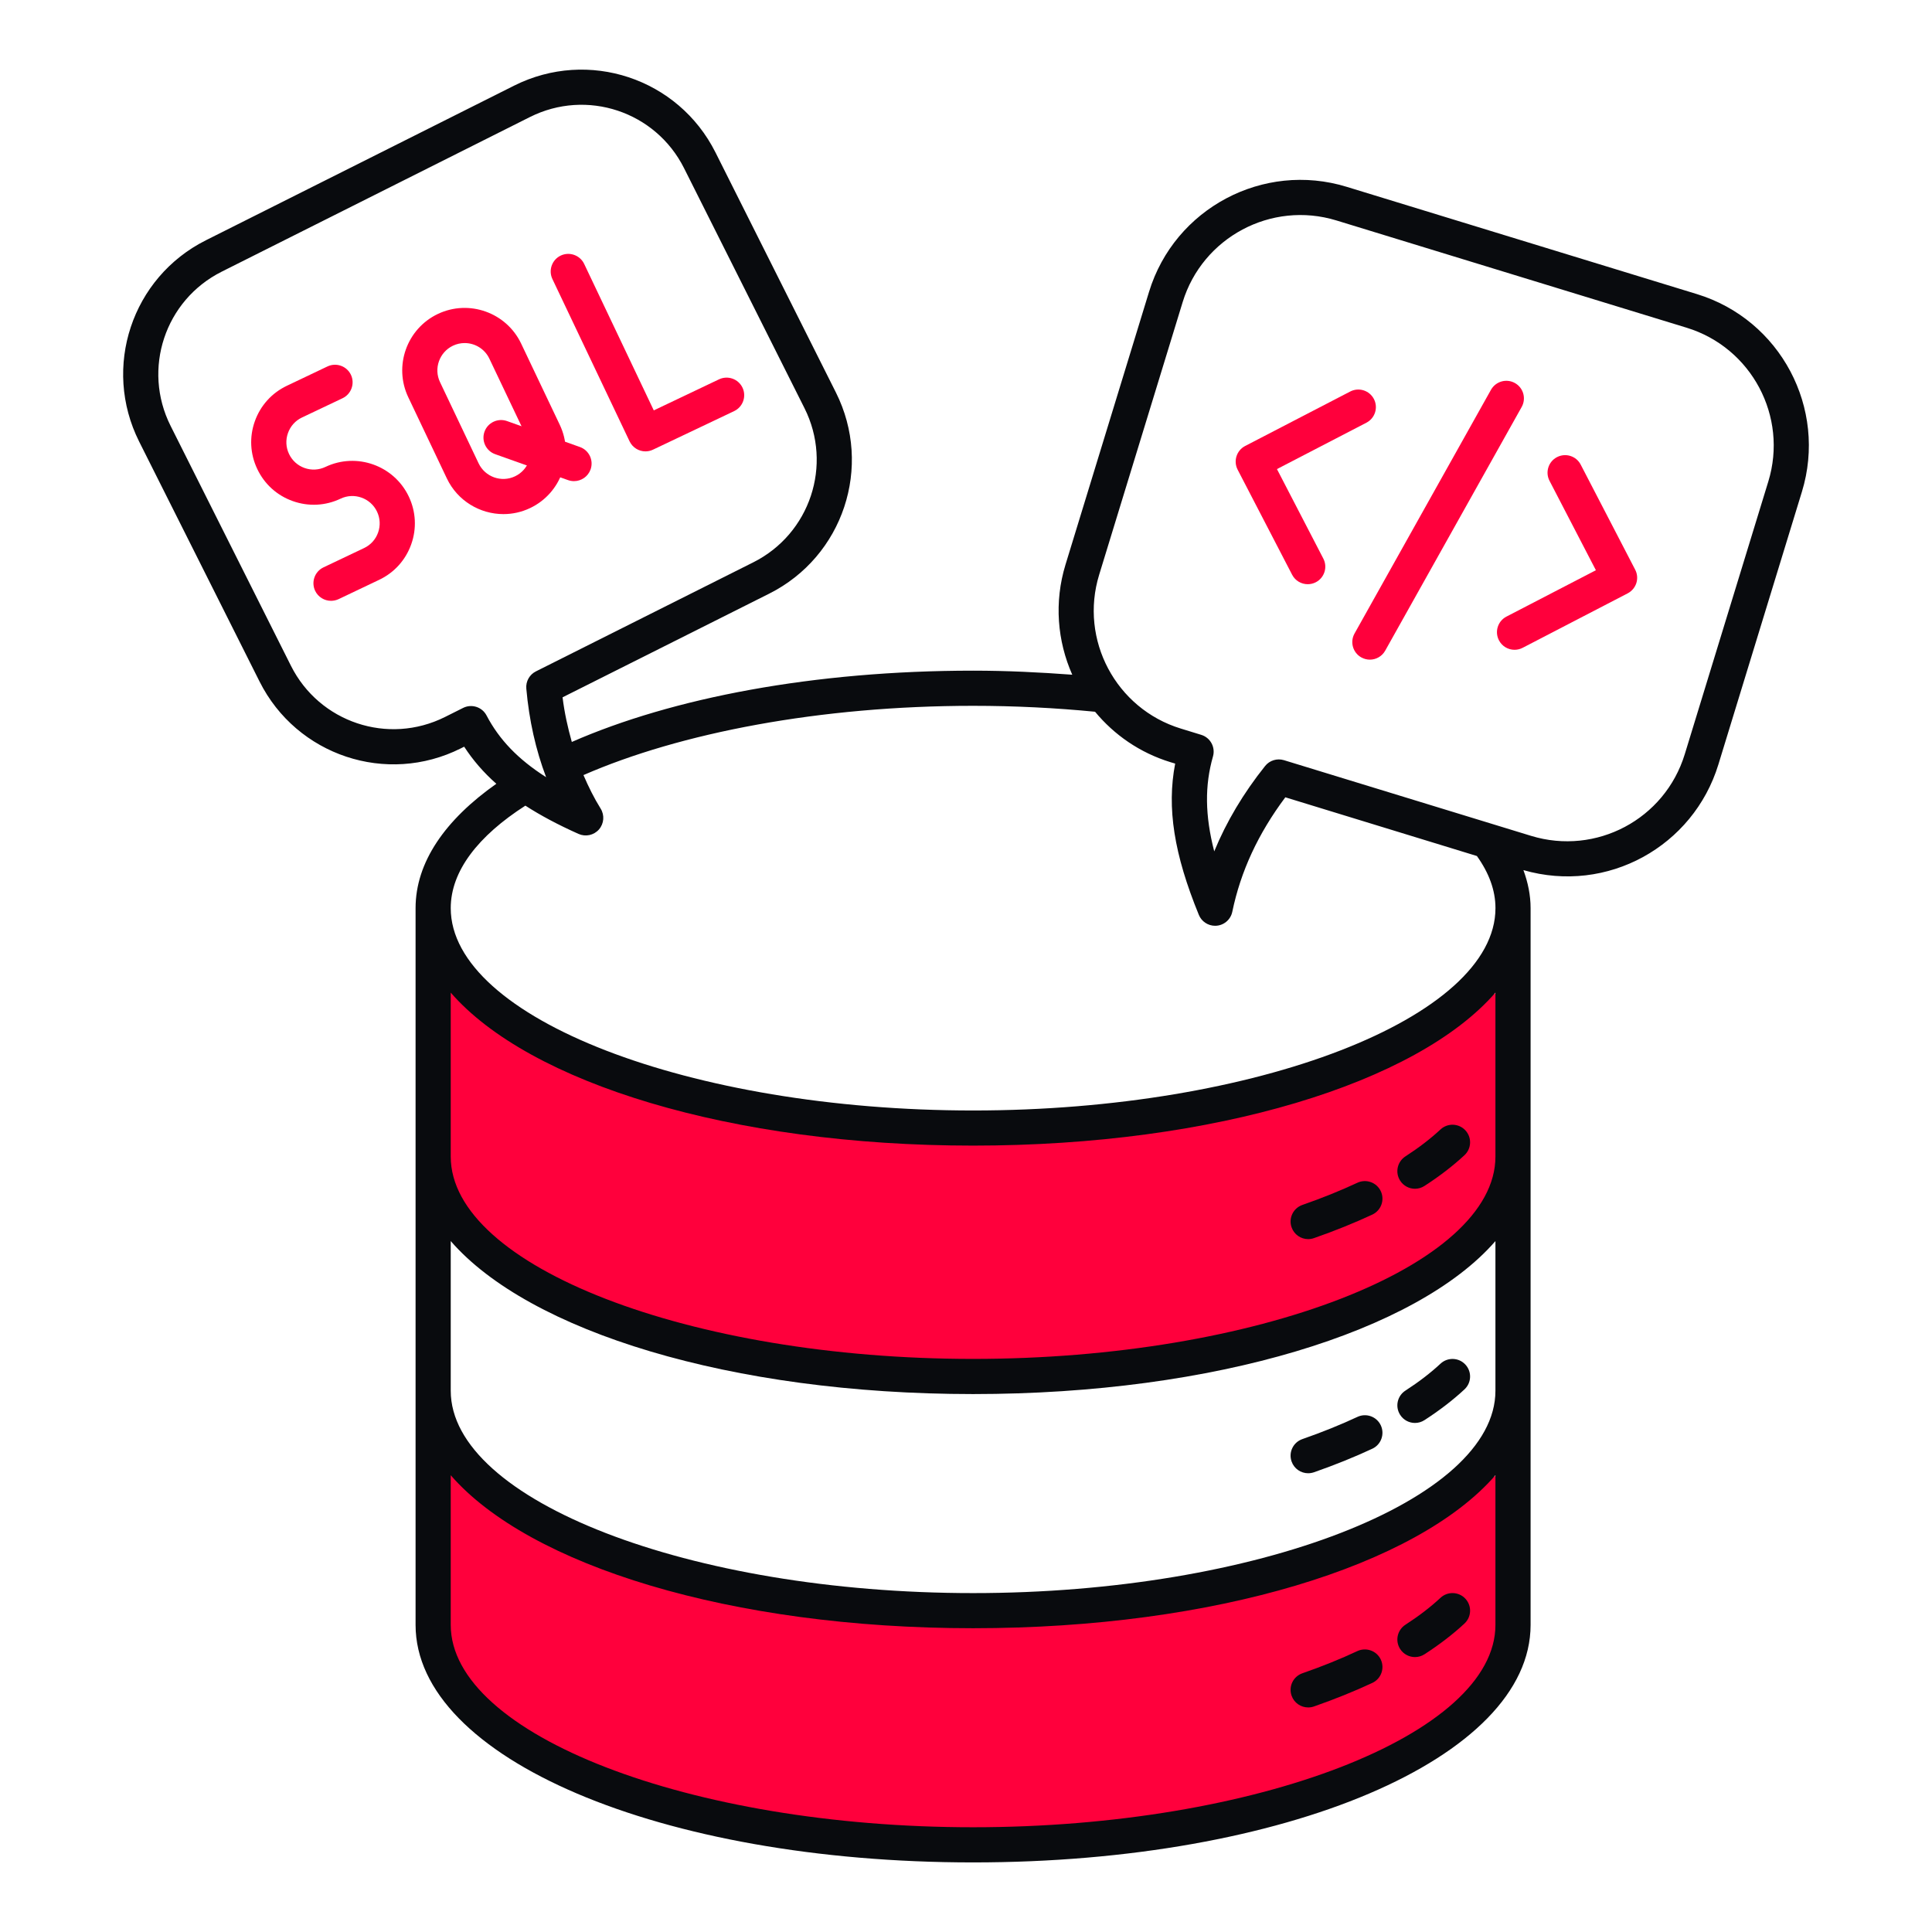 <svg width="60" height="60" viewBox="0 0 60 60" fill="none" xmlns="http://www.w3.org/2000/svg">
<path d="M46.988 50.463C46.988 54.234 39.479 57.293 30.22 57.293C20.962 57.293 13.452 54.234 13.452 50.463V45L13.678 45.148C23.759 51.762 36.769 51.899 46.988 45.5V45.5V50.463Z" fill="#FF003C"/>
<path d="M40.626 53.026C40.4 53.026 40.189 52.885 40.111 52.66C40.011 52.375 40.162 52.064 40.447 51.965C41.059 51.752 41.634 51.52 42.156 51.275C42.429 51.15 42.754 51.266 42.882 51.539C43.009 51.812 42.892 52.137 42.619 52.264C42.063 52.524 41.453 52.77 40.806 52.996C40.746 53.017 40.685 53.026 40.626 53.026Z" fill="#090B0E"/>
<path d="M43.943 51.462C43.764 51.462 43.588 51.374 43.484 51.213C43.32 50.96 43.393 50.622 43.646 50.458C44.061 50.19 44.428 49.908 44.737 49.62C44.957 49.416 45.303 49.428 45.508 49.648C45.714 49.869 45.702 50.214 45.481 50.42C45.125 50.751 44.707 51.072 44.239 51.375C44.147 51.434 44.044 51.462 43.943 51.462Z" fill="#090B0E"/>
<path d="M40.626 45.753C40.4 45.753 40.189 45.612 40.111 45.387C40.011 45.102 40.162 44.791 40.447 44.692C41.059 44.479 41.634 44.247 42.156 44.003C42.429 43.875 42.754 43.992 42.882 44.265C43.009 44.538 42.892 44.864 42.619 44.991C42.063 45.251 41.453 45.497 40.806 45.723C40.746 45.743 40.685 45.753 40.626 45.753Z" fill="#090B0E"/>
<path d="M43.943 44.191C43.764 44.191 43.588 44.103 43.484 43.941C43.32 43.688 43.393 43.35 43.646 43.187C44.061 42.919 44.428 42.637 44.737 42.349C44.957 42.145 45.303 42.156 45.508 42.377C45.714 42.597 45.702 42.943 45.481 43.148C45.125 43.479 44.707 43.801 44.239 44.103C44.147 44.163 44.044 44.191 43.943 44.191Z" fill="#090B0E"/>
<path d="M46.988 35.918C46.988 39.689 39.479 42.748 30.22 42.748C20.962 42.748 13.452 39.689 13.452 35.918V30L14.141 30.452C23.94 36.88 36.586 37.014 46.518 30.794L46.988 30.5V35.918Z" fill="#FF003C"/>
<path d="M40.626 38.482C40.4 38.482 40.189 38.34 40.111 38.115C40.011 37.831 40.162 37.52 40.447 37.42C41.059 37.207 41.634 36.975 42.156 36.731C42.429 36.604 42.754 36.721 42.882 36.994C43.009 37.267 42.892 37.592 42.619 37.72C42.063 37.979 41.453 38.226 40.806 38.451C40.746 38.472 40.685 38.482 40.626 38.482Z" fill="#090B0E"/>
<path d="M43.943 36.918C43.764 36.918 43.588 36.83 43.484 36.668C43.32 36.415 43.393 36.077 43.646 35.913C44.061 35.645 44.428 35.363 44.737 35.075C44.957 34.871 45.303 34.883 45.508 35.103C45.714 35.324 45.702 35.669 45.481 35.875C45.125 36.206 44.707 36.528 44.239 36.83C44.147 36.89 44.044 36.918 43.943 36.918Z" fill="#090B0E"/>
<path d="M40.613 18.143C40.415 18.143 40.225 18.036 40.128 17.849L38.436 14.586C38.298 14.318 38.402 13.989 38.67 13.85L41.932 12.159C42.201 12.02 42.529 12.125 42.668 12.392C42.807 12.66 42.702 12.989 42.434 13.128L39.657 14.568L41.097 17.347C41.236 17.614 41.131 17.944 40.864 18.082C40.783 18.124 40.697 18.143 40.613 18.143Z" fill="#FF003C"/>
<path d="M47.036 20.18C46.838 20.18 46.648 20.073 46.551 19.885C46.412 19.617 46.516 19.288 46.784 19.149L49.562 17.709L48.121 14.931C47.983 14.664 48.087 14.334 48.355 14.196C48.624 14.058 48.952 14.162 49.09 14.429L50.782 17.692C50.849 17.82 50.862 17.97 50.818 18.108C50.774 18.245 50.677 18.36 50.549 18.427L47.286 20.119C47.206 20.16 47.12 20.18 47.036 20.18Z" fill="#FF003C"/>
<path d="M42.543 20.486C42.452 20.486 42.361 20.463 42.276 20.416C42.013 20.269 41.919 19.936 42.067 19.673L46.304 12.105C46.452 11.843 46.785 11.748 47.048 11.896C47.311 12.043 47.404 12.376 47.257 12.639L43.019 20.206C42.919 20.385 42.734 20.486 42.543 20.486Z" fill="#FF003C"/>
<path d="M20.045 14.018C19.841 14.018 19.646 13.902 19.552 13.706L17.155 8.665C17.026 8.393 17.142 8.067 17.414 7.937C17.686 7.809 18.012 7.924 18.142 8.196L20.304 12.745L22.331 11.78C22.604 11.652 22.929 11.767 23.059 12.039C23.188 12.311 23.073 12.637 22.8 12.767L20.279 13.965C20.204 14.001 20.124 14.018 20.045 14.018Z" fill="#FF003C"/>
<path d="M10.28 18.659C10.076 18.659 9.881 18.544 9.787 18.348C9.658 18.076 9.773 17.75 10.046 17.62L11.306 17.021C11.511 16.924 11.666 16.753 11.742 16.539C11.818 16.325 11.806 16.094 11.709 15.889C11.508 15.466 10.999 15.285 10.576 15.487C10.108 15.709 9.581 15.736 9.093 15.562C8.604 15.389 8.212 15.035 7.99 14.566C7.767 14.098 7.74 13.571 7.914 13.083C8.088 12.594 8.441 12.203 8.91 11.98L10.17 11.38C10.443 11.252 10.768 11.367 10.898 11.639C11.027 11.911 10.911 12.237 10.639 12.367L9.378 12.966C9.173 13.063 9.019 13.235 8.943 13.449C8.867 13.662 8.878 13.893 8.976 14.098C9.073 14.303 9.245 14.458 9.458 14.534C9.672 14.61 9.903 14.598 10.108 14.5C11.075 14.041 12.235 14.454 12.695 15.42C12.918 15.889 12.945 16.416 12.771 16.904C12.597 17.393 12.243 17.785 11.775 18.007L10.515 18.607C10.439 18.642 10.359 18.659 10.28 18.659Z" fill="#FF003C"/>
<path d="M15.634 15.966C14.908 15.966 14.21 15.556 13.878 14.859L12.679 12.336C12.22 11.37 12.632 10.21 13.598 9.75C14.564 9.291 15.724 9.704 16.184 10.669L17.384 13.192C17.843 14.158 17.43 15.318 16.464 15.778C16.196 15.906 15.913 15.966 15.634 15.966ZM14.43 10.654C14.308 10.654 14.185 10.68 14.067 10.736C13.645 10.937 13.464 11.445 13.665 11.867L14.864 14.39C15.065 14.812 15.572 14.994 15.995 14.792C16.418 14.591 16.599 14.084 16.398 13.661L15.198 11.139C15.053 10.833 14.748 10.654 14.43 10.654Z" fill="#FF003C"/>
<path d="M17.826 14.942C17.765 14.942 17.704 14.932 17.643 14.911L15.378 14.105C15.094 14.004 14.945 13.692 15.046 13.408C15.147 13.124 15.459 12.976 15.744 13.076L18.009 13.882C18.293 13.983 18.442 14.295 18.341 14.579C18.261 14.802 18.051 14.942 17.826 14.942Z" fill="#FF003C"/>
<path d="M25.959 12.187L22.22 4.734C21.065 2.432 18.271 1.504 15.968 2.659L6.396 7.461C4.093 8.616 3.166 11.41 4.321 13.713L8.061 21.166C9.214 23.464 12.005 24.398 14.312 23.241L14.415 23.189C14.688 23.609 15.016 23.989 15.414 24.341C13.826 25.459 12.906 26.776 12.906 28.203V50.463C12.906 54.599 20.512 57.839 30.22 57.839C39.929 57.839 47.534 54.599 47.534 50.463C47.534 46.332 47.534 34.664 47.534 28.203C47.534 27.8 47.452 27.406 47.311 27.022C49.917 27.774 52.588 26.283 53.366 23.742L55.96 15.272C56.754 12.681 55.292 9.928 52.701 9.134L41.823 5.802C39.232 5.007 36.478 6.471 35.685 9.061L33.091 17.532C32.731 18.705 32.838 19.911 33.3 20.954C32.3 20.88 31.278 20.828 30.221 20.828C25.276 20.828 20.884 21.671 17.758 23.042C17.634 22.6 17.531 22.144 17.471 21.656L23.885 18.438C26.186 17.284 27.115 14.49 25.959 12.187ZM46.442 50.463C46.442 53.87 39.014 56.747 30.22 56.747C21.427 56.747 13.998 53.87 13.998 50.463V45.815C16.432 48.618 22.692 50.566 30.22 50.566C37.748 50.566 44.008 48.618 46.442 45.815V50.463ZM46.442 43.191C46.442 46.597 39.014 49.475 30.22 49.475C21.427 49.475 13.998 46.597 13.998 43.191V38.543C16.432 41.346 22.692 43.294 30.22 43.294C37.748 43.294 44.008 41.346 46.442 38.543V43.191ZM46.442 35.919C46.442 39.325 39.014 42.202 30.22 42.202C21.427 42.202 13.998 39.325 13.998 35.919V30.827C16.432 33.63 22.692 35.578 30.22 35.578C37.748 35.578 44.008 33.63 46.442 30.827V35.919ZM34.135 17.851L36.729 9.381C37.344 7.373 39.479 6.227 41.503 6.846L52.381 10.178C54.397 10.796 55.534 12.937 54.917 14.952L52.322 23.422C51.703 25.444 49.57 26.576 47.548 25.958L39.875 23.608C39.661 23.543 39.428 23.614 39.289 23.789C38.614 24.634 38.087 25.521 37.709 26.44C37.42 25.32 37.413 24.391 37.67 23.493C37.752 23.207 37.59 22.908 37.305 22.821L36.67 22.626C34.654 22.008 33.517 19.866 34.135 17.851ZM17.967 25.898C18.185 25.995 18.442 25.941 18.602 25.759C18.759 25.577 18.78 25.315 18.653 25.111C18.446 24.779 18.275 24.43 18.12 24.071C21.118 22.761 25.468 21.92 30.22 21.92C31.52 21.92 32.788 21.985 34.008 22.104C34.6 22.82 35.398 23.378 36.35 23.67L36.496 23.714C36.231 25.089 36.461 26.53 37.231 28.412C37.315 28.618 37.516 28.751 37.736 28.751C37.996 28.751 38.218 28.568 38.27 28.316C38.531 27.06 39.07 25.894 39.917 24.761L45.866 26.584C46.238 27.103 46.443 27.645 46.443 28.203C46.443 31.609 39.014 34.487 30.221 34.487C21.427 34.487 13.998 31.609 13.998 28.203C13.998 27.051 14.851 25.96 16.316 25.02C16.79 25.326 17.335 25.616 17.967 25.898ZM16.644 20.85C16.443 20.95 16.325 21.163 16.345 21.386C16.432 22.368 16.638 23.288 16.96 24.136C16.085 23.579 15.504 22.969 15.11 22.219C14.972 21.955 14.647 21.852 14.382 21.985L13.823 22.265C12.048 23.154 9.915 22.43 9.036 20.677L5.297 13.224C4.413 11.461 5.121 9.322 6.885 8.437L16.457 3.635C18.219 2.75 20.359 3.459 21.244 5.223L24.984 12.676C25.868 14.438 25.158 16.578 23.395 17.463L16.644 20.85Z" fill="#090B0E"/>
</svg>
